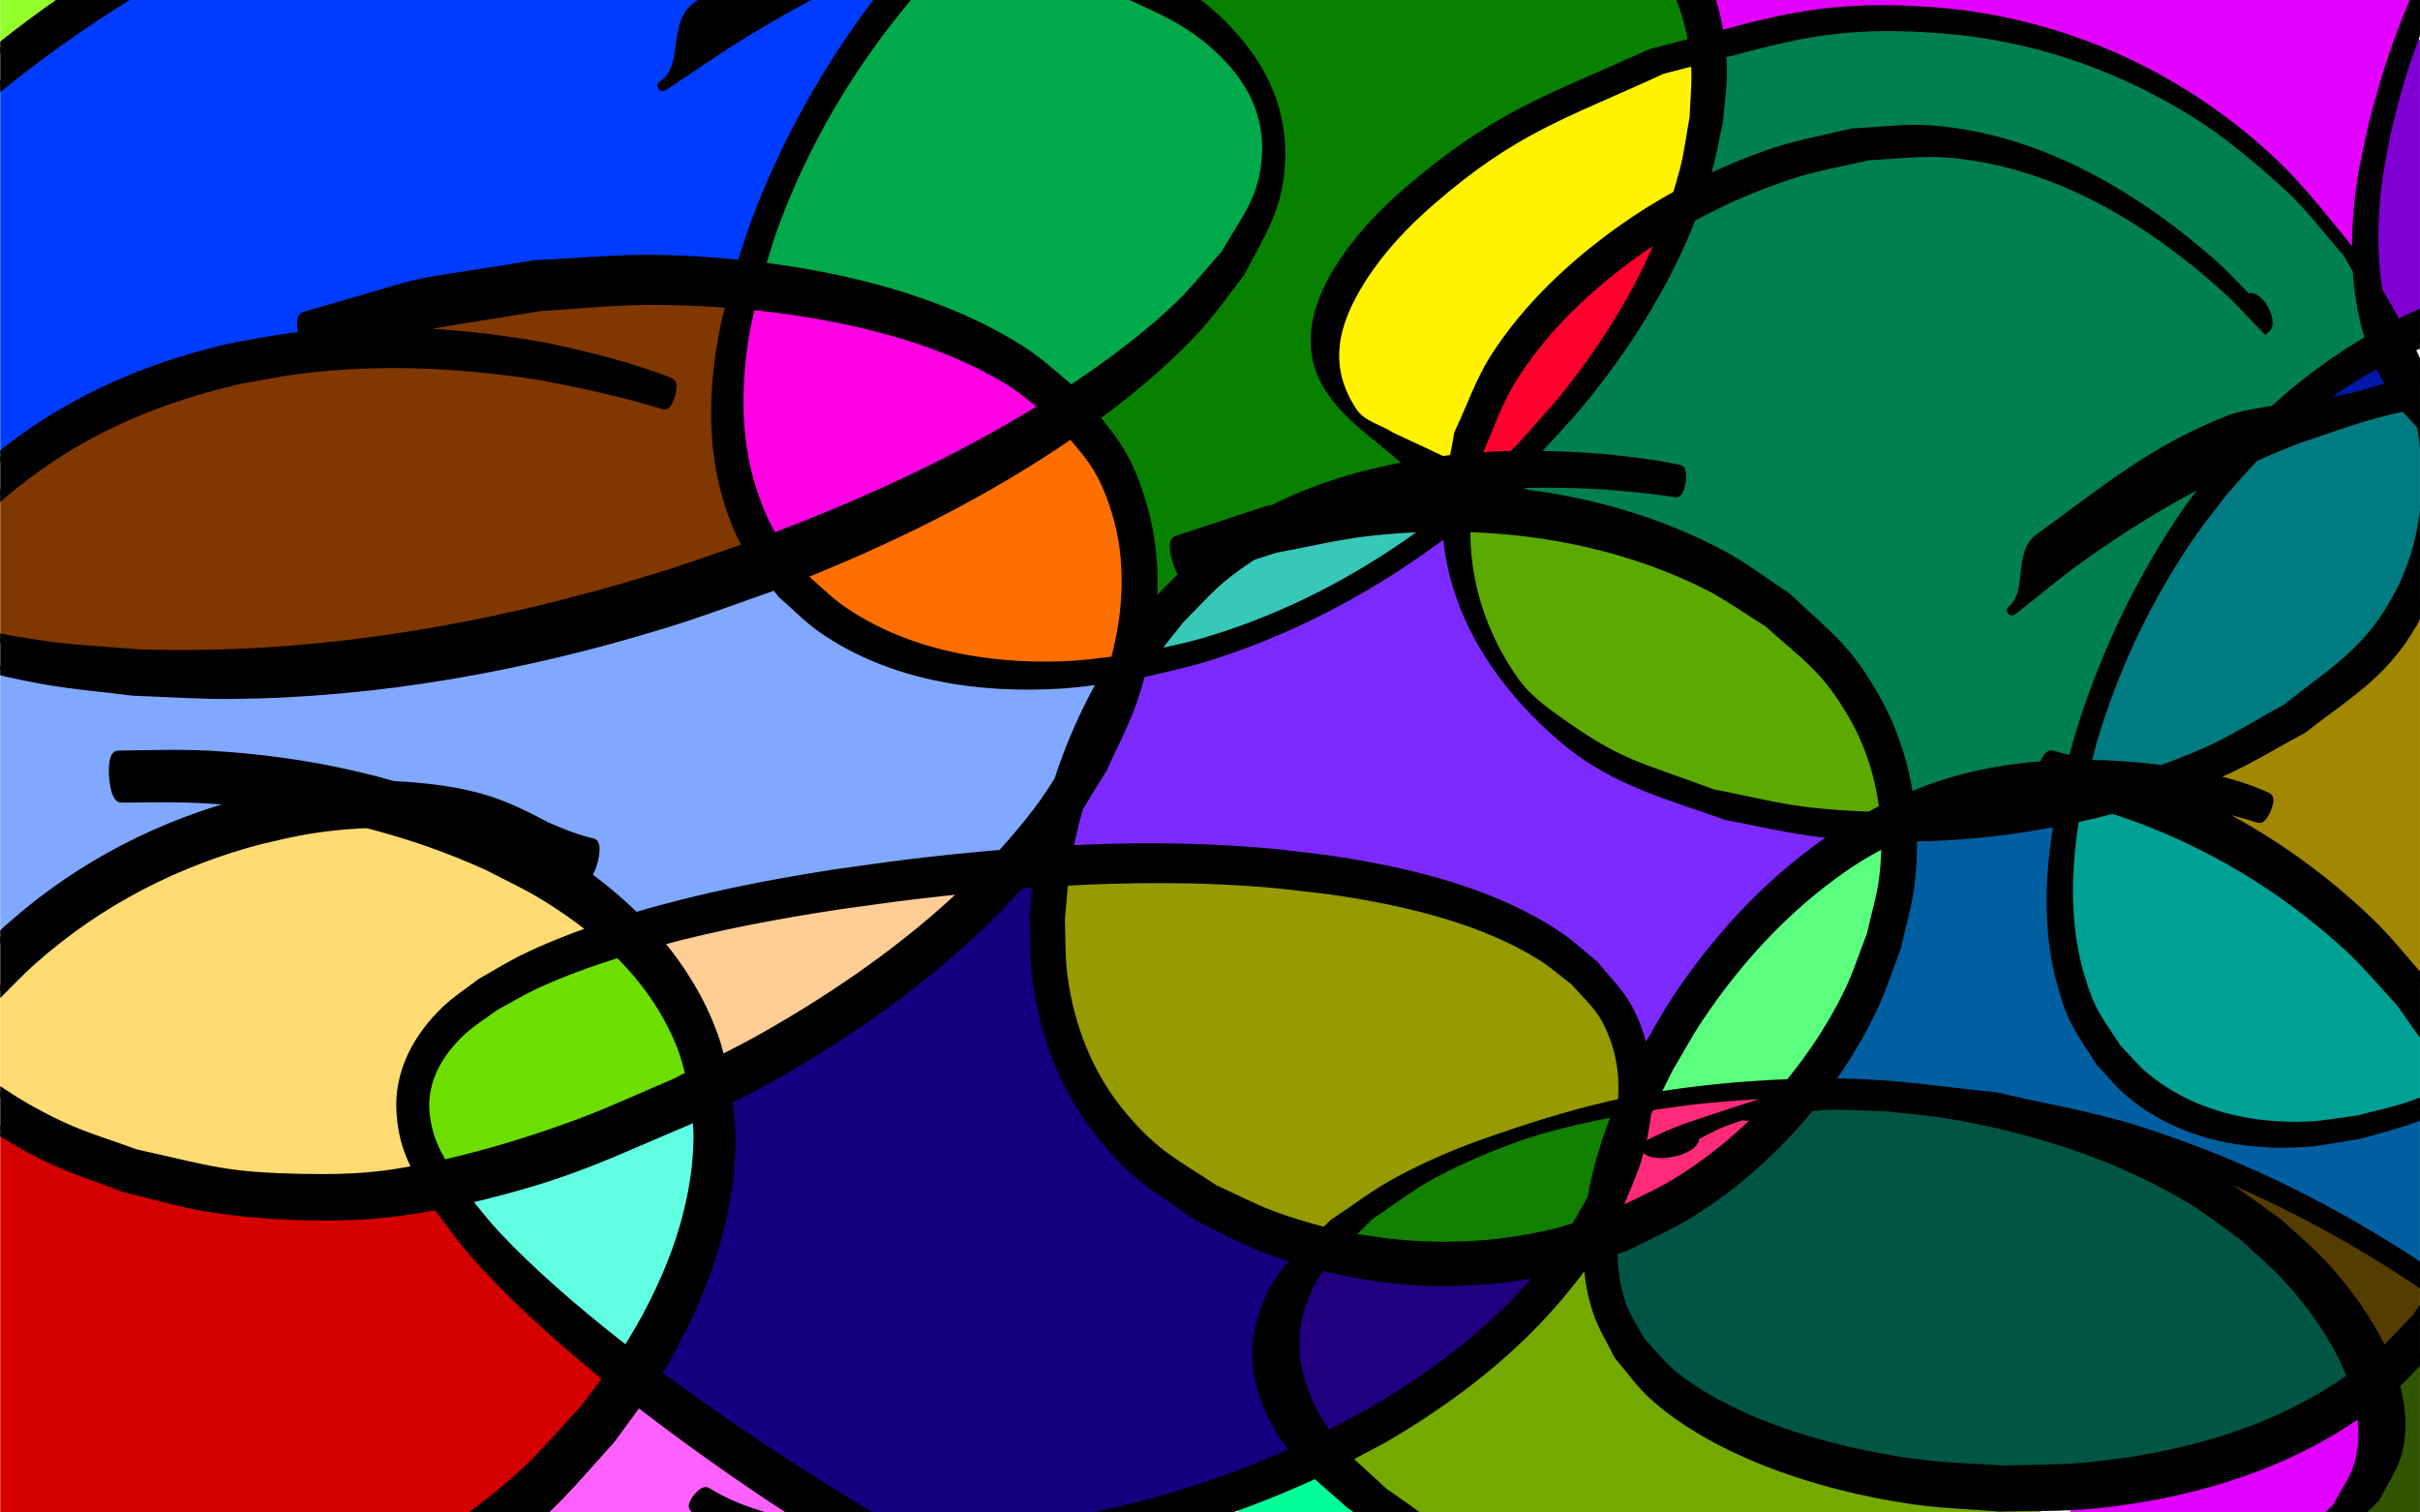 <?xml version="1.0" encoding="UTF-8"?>
<svg width="451.56mm" height="282.22mm" version="1.1" viewBox="0 0 1600 1e3" xmlns="http://www.w3.org/2000/svg">
<defs>
<clipPath id="a">
<rect x="-474.96" y="400.68" width="517.25" height="323.28" fill="#5aff5a"/>
</clipPath>
</defs>
<g transform="translate(640.63 276.04)">
<g transform="matrix(3.093 0 0 3.093 828.56 -1515.4)" clip-path="url(#a)">
<path d="m-475.58 399.63c-1.561 1.982-0.55 4.772-0.803 7.138-0.235 1.761 0.612 4.392 2.874 3.783 3.607-2.299 6.927-5.095 10.412-7.598 1.77-1.423 0.077-4.096-1.956-3.656-3.403 0.073-6.921-0.407-10.246 0.241l-0.281 0.092z" fill="#95ff2a"/>
<path d="m-387.72 399.31c-20.292 0.098-40.641-0.192-60.897 0.148-9.312 5.614-18.071 12.269-26.788 18.814-1.729 3.268-0.362 7.403-0.798 11.029v66.774c1.14 4.055 5.071 0.27 7-1.131 16.967-12.084 37.28-18.858 57.847-21.396 2.155-0.451 1.391-2.751 1.846-4.203 16.019-5.601 32.508-9.24 49.331-10.967 13.627-1.686 27.256-1.549 40.978-0.724 2.308 0.527 4.217-1.031 4.555-3.291 6.059-18.672 15.652-36.068 27.173-51.908 1.385-4.071-4.176-3.095-6.601-3.149-4.227 0.278-8.962-1.083-12.466 2.011-7.995 4.433-16.025 9.931-23.515 14.485 1.7-4.387 1.114-9.647 4.41-13.372 1.321-4.068-4.197-3.057-6.619-3.124-18.486 8.9e-4 -36.971 2e-3 -55.457 3e-3z" fill="#003cff"/>
<path d="m-313.5 465.33c-3.287 0.735-2.5 5.143-3.241 7.666-1.974 14.027-1.569 29.345 5.794 41.847 2.229 2.642 5.598-0.457 8.157-1.003 17.341-7.04 34.524-14.929 50.338-24.9 2.036-2.951-2.742-4.602-4.551-6.309-16.79-10.736-36.919-15.242-56.496-17.301z" fill="#ff00e5"/>
<path d="m-334.03 464.35c-15.092-0.286-35.608 1.411-50.393 4.35-2.736 0.357-2.183 4.451 0.464 4.339 15.689 1.642 36.911 4.473 51.66 10.227 0.041 1.333-0.362 3.636-2.156 2.622-17.538-4.817-35.59-8.122-53.833-8.053-26.862-0.791-54.435 5.574-77.008 20.488-3.751 2.776-8.029 5.253-10.878 8.931 0.058 9.777-0.246 19.648 0.152 29.372 1.536 2.712 5.682 1.697 8.406 2.573 17.661 2.491 35.605 2.43 53.376 1.405 33.28-2.689 66.188-10.079 97.496-21.625 2.835-1.282 1.152-4.352 0.115-6.259-5.734-13.638-5.36-29.119-2.291-43.454 0.755-2.247-0.51-5.149-3.232-4.726-3.955-0.212-7.918-0.185-11.878-0.189z" fill="#803700"/>
<path d="m-247.18 493.37c-17.075 11.216-35.303 20.546-54.117 28.469-2.549 0.584-2.367 3.764-0.367 4.915 11.223 10.534 26.568 15.693 41.715 16.734 7.603 0.16 15.397 0.749 22.873-0.847 2.801-1.807 2.026-5.931 2.852-8.787 2.223-14.053-0.663-29.841-10.78-40.303-0.667-0.668-1.383-0.355-2.177-0.18z" fill="#ff6f00"/>
<path d="m-310.57 525.41c-31.173 11.574-64.039 19.745-97.119 22.17-13.858 0.461-27.79 0.701-41.632-0.261-8.362-0.864-16.691-2.25-24.947-3.782-3.378 0.771-1.418 5.317-1.938 7.836 0.119 15.841-0.238 31.771 0.178 47.557 1.331 3.255 4.465 0.032 6.054-1.369 11.956-9.93 25.894-17.55 40.669-22.521 2.771-0.821 1.279-4.771-1.318-4.233-6.044-0.344-12.103-0.172-18.153-0.245-1.229-2.187-1.266-5.083-0.768-7.434 14.823-0.675 29.602-0.017 44.061 3.02 7.226 1.216 14.249 3.61 21.684 3.961 9.121 0.764 18.017 4.037 26.241 8.401 2.778 1.556 6.388 1.875 8.885 3.698-0.228 2.883-2.664 6.57 1.034 8.266 3.076 2.183 5.519 5.481 9.02 6.914 24.629-6.989 50.098-10.534 75.482-13.059 5.297-1.086 7.718-6.648 11.031-10.328 5.597-7.377 7.562-16.644 11.924-24.703 1.675-2.172-0.769-4.721-3.159-3.72-17.244 1.679-35.406 0.301-50.787-8.435-5.565-2.999-10.109-7.519-14.878-11.503-0.531-0.243-0.977-0.47-1.563-0.231z" fill="#80a8ff"/>
<path d="m-281.77 399.82c-12.207 14.371-21.856 30.97-28.472 48.621-0.749 2.885-2.651 5.687-2.41 8.723 1.955 2.742 6.075 1.67 8.939 2.711 19.626 3.496 39.621 9.648 54.983 22.945 1.593 1.565 4.072 2.071 5.726 0.268 12.923-9.074 25.553-19.284 33.847-32.961 4.012-5.767 6.005-12.737 5.515-19.755-0.474-12.132-10.34-21.402-20.314-26.963-3.956-1.937-7.741-4.98-12.413-4.102-14.831 0.12-29.751-0.238-44.527 0.178l-0.463 0.178-0.411 0.158z" fill="#00aa4a"/>
<path d="m-218.25 399.81c-1.94 3.156 2.764 5.028 4.303 7.299 7.288 7.254 12.541 17.335 11.583 27.854 0.231 9.752-5.277 18.397-10.445 26.232-7.528 10.594-17.287 19.373-27.61 27.172-2.268 2.802 1.885 5.229 2.945 7.639 6.03 9.146 7.984 20.274 8.234 31.056 1.087 3.6 4.491 0.735 5.87-1.107 2.323-1.623 1.357-4.343 0.637-6.506-0.579-1.618 0.161-2.883 1.817-3.142 10.672-3.602 21.311-7.303 31.833-11.316 4.79-1.813 10.165-2.235 14.668-4.554 0.961-3.469-3.823-4.721-5.649-6.975-6.326-5.069-13.187-11.679-12.902-20.465 0.732-11.753 9.443-21.09 17.6-28.955 11.702-11.049 26.013-19.235 40.952-25.5 6.53-2.974 13.168-5.608 19.983-7.811 3.455-2.34 0.453-6.767-0.146-9.775-1.951-2.722-5.981-0.86-8.853-1.419-31.16-0.078-62.32-0.157-93.481-0.236l-1.339 0.51z" fill="#088000"/>
<path d="m-114.59 413.36c-8.46 2.075-16.137 6.489-24.126 9.858-17.17 7.681-33.002 19.172-44.292 34.339-5.378 7.515-10.031 17.572-5.927 26.724 1.282 3.62 3.339 7.249 7.208 8.537 5.241 2.497 10.342 5.655 15.91 7.263 3.75-0.781 2.574-5.665 4.319-8.238 3.751-9.495 8.704-18.617 15.968-25.905 8.479-9.123 18.652-16.627 29.293-22.82 2.175-3.581 2.323-8.162 3.327-12.229 0.751-5.306 1.849-10.85 0.768-16.158-0.408-0.932-1.44-1.513-2.45-1.372z" fill="#fff300"/>
<path d="m-122.92 452.59c-4.427 1.714-7.888 5.399-11.643 8.246-11.162 9.414-20.434 21.575-24.689 35.654 0.167 3.579 4.815 2.438 7.132 2.617 3.578-1.813 5.62-5.84 8.52-8.614 9.153-10.494 16.997-22.261 22.693-34.974 0.527-1.362-0.532-2.965-2.013-2.929z" fill="#ff002e"/>
<path d="m-176.67 513.05c-9.903 0.817-19.859 2.347-29.373 5.253-8.677 4.264-15.654 11.517-21.224 19.295-1.355 2.482 1.952 3.994 3.894 2.784 18.43-4.458 35.822-12.931 51.195-23.877 2.158-3.199-2.337-3.608-4.492-3.454z" fill="#37c8b8"/>
<path d="m-94.893 399.38c-4.641 0.391-9.591-0.74-14.046 0.607-1.46 2.251 0.203 5.111 0.619 7.492 2.11 2.613 5.632-0.08 8.305-0.207 8.719-2.584 17.86-3.496 26.857-3.181 9.847-0.225 19.732 0.204 29.308 2.808 24.795 5.645 47.384 19.85 63.605 39.519 2.561 2.64 4.363 6.186 7.463 8.176 3.67-0.559 1.953-5.154 2.654-7.814 1.512-15.362 5.781-30.203 11.507-44.512 0.373-4.046-4.832-2.384-7.326-2.721-42.982-0.065-85.964-0.176-128.95-0.165z" fill="#e400ff"/>
<path d="m-75.186 406.02c-10.549-0.514-20.792 2.45-30.88 5.125-2.743 1.831-1.176 5.986-1.872 8.726-0.207 5.899-1.936 11.604-2.574 17.413 1.593 3.533 5.354 0.099 7.755-0.496 14.184-5.402 29.759-8.94 44.913-6.963 23.953 3.47 44.936 17.579 61.903 34.216 1.897 1.278 4.377 2.188 4.657 4.862-15.703-15.766-34.521-29.583-56.578-34.574-14.104-3.284-28.981-1.579-42.764 2.385-7.915 2.409-15.627 5.699-22.897 9.546-3.262 5.711-5.505 12.148-9.059 17.794-6.625 11.555-14.754 22.075-23.954 31.706-1.87 3.392 2.835 3.744 5.108 3.352 8.233 0.327 16.586 0.864 24.627 2.869 1.163 0.441-0.108 2.233-0.108 2.98-10.357-1.037-20.84-1.965-31.218-1.744-3.877 1.857 0.767 4.942 3.423 4.476 16.226 2.821 32.273 8.314 45.854 17.899 14.252 9.499 26.29 23.361 30.005 40.411 0.266 2.631 1.519 6.946 4.966 4.787 7.933-3.228 16.218-4.362 24.574-5.778 1.843-0.228 2.566-2.612 4.602-1.758 3.748 1.256 4.527-2.86 5.211-5.536 5.556-17.739 13.926-34.65 24.453-50.013 1.341-2.498-2.189-4.119-3.911-2.356-11.712 6.61-22.785 14.299-33.296 22.68 1.472-4.296 0.516-10.195 5.171-12.722 13.136-9.534 26.258-20.369 42.202-24.885 4.453-0.508 8.37-2.73 11.589-5.783 4.566-4.051 10.127-6.85 14.618-10.944 1.656-2.508-0.828-5.462-0.723-8.173-0.557-4.251-1.012-8.896-4.189-12.238-20.206-26.294-51.454-44.39-84.674-47.016-5.639-0.313-11.29-0.245-16.936-0.247z" fill="#00804f"/>
<path d="m38.096 487.07c-10.221 2.431-20.3 5.718-29.895 9.994-6.116 3.795-9.936 10.255-14.316 15.789-10.515 14.95-18.697 31.704-23.222 49.438 0.19 3.56 4.723 2.738 7.151 2.943 4.215-0.15 8.624 1.93 12.565-0.362 15.085-6.035 29.453-14.553 40.771-26.315 7.741-8.852 13.28-20.332 12.484-32.328-0.209-4.901 0.467-9.975-0.366-14.763-1.342-1.583-2.859-4.396-5.172-4.396z" fill="#007b80"/>
<path d="m40.404 409.37c-3.379 6.693-4.707 14.325-6.54 21.594-2.545 10.172-1.875 20.778-1.779 31.134 1.383 2.683 2.677 5.649 4.728 7.906 2.36 0.711 4.893-0.948 6.648-2.329 0.429-18.153 0.018-36.399 0.123-54.587 0.357-2.068-0.501-5.035-3.18-3.717z" fill="#8000d4"/>
<path d="m32.535 478.33c-3.336 0.795-6.153 3.264-8.887 5.167-1.977 2.598 1.909 3.992 3.983 2.933 2.845-0.86 6.678-0.858 8.471-3.507 0.329-1.956-1.421-4.654-3.567-4.593z" fill="#0018aa"/>
<path d="m-161.64 513.13c-1.588 3.65-0.377 7.998 0.218 11.858 2.592 11.867 8.461 23.661 18.931 30.43 14.276 10.533 31.693 15.876 49 18.832 6.241 0.755 12.594 2.135 18.882 1.451 4.071-1.158 2.528-6.107 1.773-9.025-3.228-13.325-11.912-24.807-23.022-32.65-16.594-12.961-37.539-19.006-58.241-20.986-2.487 0.01-5.171-0.799-7.54 0.09z" fill="#5caa00"/>
<path d="m-137.27 672.14c-3.475 1.337-4.821 5.513-7.654 7.773-9.748 10.798-21.792 19.809-34.32 27.21-2.482 1.958-6.639 2.408-7.938 5.322 0.501 2.901 3.952 4.36 5.903 6.473 3.133 2.249 5.956 5.568 9.732 6.507 37.03-0.1 94.062 0.062 131.09-0.294 2.958-0.402 1.7-4.694-0.937-4.1-18.828-2.297-57.999-7.581-74.009-18.252-7.711-5.767-14.563-13.13-17.403-22.559-1.306-2.451-0.527-8.106-4.465-8.079z" fill="#74aa00"/>
<path d="m27.414 702.98c-12.583 8.14-26.81 13.622-41.525 16.402-4.287 1.167-14.024 0.922-18.051 2.731-1.661 3.874 3.67 3.391 6.027 3.244 14.86-0.165 34.808 0.143 49.612-0.318 2.657-1.684 3.59-5.373 5.215-8.061 1.949-4.217 2.738-9.312 1.226-13.728-0.87-0.504-1.546-0.728-2.504-0.27z" fill="#e100ff"/>
<path d="m40.48 691.83c-2.273 1.942-5.135 4.612-3.661 7.916 0.613 5.663 0.684 11.77-2.655 16.677-1.029 2.59-3.234 4.625-3.894 7.314 1.519 3.14 5.851 1.191 8.668 1.728 3.412 0.977 5.646-1.703 4.716-4.979-0.121-9.155 0.24-18.4-0.178-27.501-0.233-1.421-1.864-1.748-2.996-1.156z" fill="#315500"/>
<path d="m-88.295 636.6c-9.207 10.047-19.464 19.797-31.686 25.821-3.574 2.123-7.898 3.17-10.984 5.934-0.507 12.358 7.364 23.591 17.508 30.032 15.173 9.805 33.226 14.051 50.937 16.36 12.14 0.995 24.403 1.013 36.544 0.048 18.742-2.355 37.79-7.412 53.364-18.5 1.961-2.559-0.95-5.577-1.903-8.122-9.049-15.438-23.191-27.596-38.993-35.776-22.671-11.271-48.158-16.757-73.448-16.31l-1.338 0.514z" fill="#054"/>
<path d="m1.561 652.48c-3.13 0.611-1.64 4.265 0.511 5.132 10.798 7.581 24.661 19.831 31.148 31.234 2.846 2.663 4.905-2.105 6.859-3.704 3.011-2.563 4.619-6.764 3.074-10.553-11.164-7.47-27.882-16.27-40.107-21.86-0.476-0.16-0.976-0.3-1.485-0.25z" fill="#553c00"/>
<path d="m-475.11 642.72c-2.407 2.258-0.717 6.122-1.278 9.061-0.144 23.893-0.069 47.787-0.088 71.68 1.078 3.522 5.712 1.441 8.453 2h93.76c6.622-3.733 11.851-9.658 17.278-14.968 4.305-4.639 9.011-9.209 12.139-14.686-0.409-3.019-4.247-4.325-6.147-6.575-10.396-8.935-20.304-18.512-28.693-29.382-2.423-3.503-6.923-1.078-10.321-1.042-23.56 2.683-47.37-0.175-69.356-9.33-4.964-1.918-9.476-4.594-14.317-6.856-0.477 0.033-0.953 0.065-1.43 0.098z" fill="#d40000"/>
<path d="m-399.26 576.08c-15.103 1.104-29.956 5.446-43.592 11.974-12.531 6.089-23.918 14.66-33.228 24.959-0.926 5.15-0.126 10.672-0.393 15.964-0.266 2.809-0.244 6.129 3.026 7.085 16.687 10.237 36.105 15.31 55.462 17.17 10.163 0.179 20.441 0.182 30.503-1.338 3.318-1.409 0.581-5.072 0.104-7.439-2.442-8.181-0.454-17.463 5.36-23.86 8.429-9.975 21.017-14.96 32.704-19.853 2.678-2.705-2.284-4.561-4.025-6.084-12.988-8.288-27.332-14.598-42.276-18.383-1.202-0.206-2.428-0.215-3.644-0.195z" fill="#ffdb73"/>
<path d="m-343.92 603.9c-12.959 4.505-26.776 9.444-36.093 20.028-5.447 6.069-6.405 15.23-2.883 22.495 0.538 2.516 2.958 4.326 5.508 3.296 16.992-4.07 33.424-10.335 49.149-17.894 2.703-2.735-0.109-6.748-1.177-9.63-3.408-6.536-7.097-13.411-12.93-18.047-0.532-0.259-0.982-0.476-1.574-0.248z" fill="#6cdf00"/>
<path d="m-273.29 590.5c-19.85 2.065-39.644 5.235-59.007 10.108-3.424 1.514-0.216 4.883 1.023 6.801 4.073 5.656 6.809 12.105 9.352 18.531 2.136 2.907 5.551-0.403 7.886-1.324 15.14-8.443 29.755-18.077 42.601-29.759 2.111-1.673 0.972-4.856-1.855-4.358z" fill="#ffce97"/>
<path d="m-327.68 639.2c-15.041 6.463-30.062 13.168-46.059 16.474-3.006 1.706-0.052 4.895 1.437 6.523 8.717 10.072 19.026 18.691 29.481 26.867 3.195 1.604 4.473-2.837 5.782-4.816 7.364-12.827 12.065-27.33 12.098-42.211 0.359-1.673-0.928-3.462-2.74-2.837z" fill="#60ffe2"/>
<path d="m-338.85 700.49c-2.964 1.458-4.147 5.141-6.504 7.4-4.043 5.084-8.799 9.647-12.807 14.695-1.134 3.887 4.307 2.766 6.627 2.878 7.862-0.128 15.814 0.227 23.62-0.199 2.204-0.316 1.685-3.826 3.457-4.474 5.331 1.483 17.492 8.225 23.276 6.828 2.716-2.045-0.497-4.62-2.426-5.603-9.011-5.88-24.503-15.039-33.338-21.143-0.588-0.284-1.245-0.492-1.905-0.382z" fill="#fe60ff"/>
<path d="m-194.64 715.27c-4.924 2.316-10.431 3.877-15.108 6.634-2.024 1.964 0.961 4.083 2.997 3.474 6.76 0.031 13.604 0.275 20.309-0.117 3.683-1.803-0.88-4.931-2.594-6.464-1.772-1.19-3.178-4.052-5.604-3.526z" fill="#00ff97"/>
<path d="m-191.86 670.92c-3.461 0.581-3.945 4.971-5.45 7.53-2.53 7.171-1.988 15.481 1.215 22.365 1.557 2.373 2.296 6.142 5.062 7.125 4.887-1.582 9.344-4.745 13.85-7.326 10.931-7.102 21.914-14.745 30.144-24.976 1.358-2.37-1.668-4.014-3.632-2.987-13.633 2.129-27.537 0.873-41.002-1.737l-0.188 6e-3z" fill="#200080"/>
<path d="m-256 588.97c-5.002 2.853-8.632 7.773-12.994 11.428-14.889 13.773-31.99 24.949-49.923 34.337-2.181 2.625-0.398 6.549-0.86 9.745 0.146 15.829-5.544 31.154-12.906 44.943-1.159 2.08-3.899 5.281-0.744 6.93 14.123 10.272 28.655 20.076 43.672 28.941 16.697 0.395 33.496 0.06 50.232 0.176 13.847-3.274 27.72-7.324 40.566-13.413 2.236-2.527-1.712-5.083-2.487-7.6-2.863-4.948-4.319-10.596-3.736-16.31-0.05-5.841 2.91-11.005 6.042-15.709 1.533-1.903 0.172-4.419-2.146-4.672-17.036-6.094-33.447-16.608-42.731-32.553-6.319-10.807-9.376-23.282-8.879-35.734-0.417-3.257 0.825-7.233-1.279-10.025-0.5-0.421-1.184-0.601-1.827-0.484z" fill="#120080"/>
<path d="m-131.84 638.08c-18.948 3.55-37.62 10.864-52.478 23.372-2.873 1.558-2.021 5.544 1.435 5.175 14.342 2.123 29.266 1.637 43.245-2.361 4.359-1.775 5.18-7.19 6.622-11.14 0.852-4.404 2.708-8.578 3.47-12.971-0.011-1.184-1.111-2.199-2.294-2.076z" fill="#128000"/>
<path d="m-237.87 588c-3.2 0.329-6.804-0.565-9.739 0.941-2.112 3.228-1.121 7.527-1.407 11.197-0.392 16.353 5.796 32.985 17.665 44.384 10.716 9.482 23.93 16.036 37.684 19.811 3.591-0.142 6.333-3.311 9.407-4.913 15.084-10.642 33.114-15.891 50.62-20.79 2.643-0.813 7.718-0.802 6.533-4.894-0.165-8.33-3.247-16.643-9.386-22.416-12.321-12.117-29.758-16.685-46.237-19.882-18.149-3.665-36.721-3.266-55.14-3.439z" fill="#959b00"/>
<path d="m-99.323 634.11c-0.119 9.8e-4 -0.241 0.011-0.365 0.033-6.235 0.585-16.128 0.727-22.178 2.389-2.735 1.61-2.557 5.554-2.576 8.248 0.383 0.689 0.846 1.021 1.357 1.135-3.388 0.83-3.395 5.352-4.887 7.894-1.168 1.812-1.822 5.707 1.381 5.57 7.479-2.803 14.201-7.521 20.486-12.416 1.847-2.037 5.319-3.496 5.486-6.519-0.095-0.514-0.388-0.945-0.779-1.254 1.297-0.452 2.52-0.933 3.543-1.484 1.416-1.321 0.31-3.61-1.469-3.596zm-11.889 7.857c-0.928 0.631-1.779 1.355-2.492 2.217-2.365 2.236-6.128 2.512-9.191 1.766 1.671 0.192 3.82-1.783 5.539-2.057 1.715-0.713 3.883-1.326 6.145-1.926z" fill="#ff2a7a"/>
<path d="m-23.701 573.07c-3.304 0.745-8.368 0.733-9.038 5.002-1.244 13.561-1.727 28.263 5.303 40.484 7.411 14.069 22.779 23.113 38.594 23.401 10.606 0.675 21.339-1.05 31.233-4.771 2.178-2.263 0.536-6.148 1.043-9.082-0.025-3.668 0.738-7.737-2.385-10.456-11.959-16.045-28.367-28.503-46.168-37.437-6.001-2.604-11.945-5.776-18.357-7.157l-0.226 0.017z" fill="#00a195"/>
<path d="m40.26 533.56c-7.739 11.75-19.703 19.995-31.698 26.812-2.927 2.05-7.032 2.666-9.223 5.569-0.432 3.448 4.17 3.399 6.369 4.525 1.266 0.602 4.35 0.731 2.998 2.782-0.538 2.988-5.254-1.232-6.431 1.242-1.708 2.832 4.033 4.762 5.715 6.197 11.758 7.498 22.858 16.532 31.746 27.447 2.369 1.994 4.259-1.287 3.588-3.507 0.182-23.149 0.084-46.298 0.111-69.447-0.211-1.599-1.758-2.384-3.174-1.619z" fill="#a18800"/>
<path d="m-36.994 576.15c-9.399 1.152-18.691 2.406-28.148 2.606-3.296 1.234-1.559 5.741-2.296 8.488-1.419 15.382-7.826 29.856-16.048 42.767-0.714 3.785 4.002 2.889 6.298 3.212 33.071 1.653 66.516 9.647 95.86 25.493 7.44 3.778 14.705 7.934 21.598 12.484 3.782 0.641 2.86-4.135 3.064-6.453 0.053-8.072 0.357-16.19-0.288-24.235-1.835-3.036-5.606-0.039-8.219 0.233-11.37 3.47-23.672 4.387-35.339 1.964-14.684-3.139-27.223-14.415-31.924-28.77-3.675-9.976-3.218-20.995-2.579-31.424 0.05-2.147 1.532-6.27-1.98-6.364z" fill="#005fa1"/>
<path d="m-73.822 581.03c-12.916 6.548-23.312 17.184-32.387 28.303-5.698 7.372-11.22 15.096-14.913 23.675-0.39 3.527 4.021 2.47 6.13 2.134 7.235-1.174 14.641-1.088 21.846-2.308 4.39-1.871 6.109-6.905 8.873-10.467 7.181-11.851 12.509-25.31 13.017-39.275-0.079-1.292-1.253-2.327-2.565-2.063z" fill="#5aff7f"/>
<path d="m-167.84 514.89c-17.932 12.98-38.16 23.079-59.835 28.125-2.744 0.312-4.797 2.183-5.328 4.894-2.813 8.969-7.623 17.006-11.93 25.317-0.836 2.69-3.047 5.938-1.405 8.655 3.634 1.599 7.965 0.652 11.858 1.108 17.006 0.244 34.028 0.228 50.795 3.645 17.241 3.325 35.163 8.378 48.307 20.707 4.672 4.532 8.604 9.987 10.497 16.267 1.729 2.483 4.271-0.096 4.887-2.093 8.752-15.222 20.673-28.587 34.593-39.264 2.234-1.564 0.636-4.883-1.94-4.58-17.297-2.919-34.765-7.376-49.614-17.116-13.882-10.728-25.312-25.984-27.672-43.753-0.097-1.587-1.74-2.8-3.213-1.911z" fill="#7c2aff"/>
<path d="m131.43 319.55c-0.055-5e-3 -0.111-1e-3 -0.166 0.012-6.731 1.912-13.432 4.03-19.955 6.795-2.11 0.894-4.19 1.887-6.285 2.83-12.791 6.196-24.725 14.73-34.965 25.775-2.236 2.412-4.322 5.015-6.467 7.541-10.274 5.188-20.211 11.295-29.756 18.219-4.63 3.359-9.04 7.123-13.561 10.686-0.031 0.028 0.072 0.19 0.103 0.162 4.517-3.559 8.924-7.321 13.551-10.678 9.417-6.831 19.215-12.866 29.344-18.008-0.026 0.03-0.052 0.061-0.078 0.092-2.19 3.006-4.489 5.905-6.568 9.02-8.815 13.199-16.014 28.114-21.08 43.844-1.241 3.854-2.204 7.827-3.307 11.74-0.771 3.824-1.725 7.601-2.312 11.471-0.852 5.613-1.305 11.358-1.125 17.062-5.696-6.82-11.074-14.063-17.363-20.092-20.757-19.898-47.112-30.962-73.652-32.826-19.824-1.392-30.132 1.028-45.275 5.094-1.268-8.288-4.514-16.199-10.115-22.695-6.899-8.001-10.514-8.861-19.805-13.969-4.588-1.404-9.067-3.217-13.764-4.213-11.272-2.39-32.488-8.413-43.943-7.773-12.98 0.725-25.813 5.075-38.375 7.936-2.78 0.633-7.511 1.256-12.562 1.887 9.351-5.862 19.371-10.662 29.859-14.281 2.796-0.857 5.571-1.792 8.391-2.572 8.598-2.38 17.572-4.144 26.533-3.947 2.398-0.475 0.27-10.928-2.129-10.453-9.102 2.15-18.162 4.533-26.982 7.643-2.853 1.006-5.665 2.121-8.498 3.182-13.842 5.577-26.939 12.843-38.717 21.889-4.925 0.649-9.381 1.324-12.078 2.053-3.93 1.26-7.554 2.586-10.99 3.973-0.279-0.056-0.557-0.12-0.836-0.176-4.439-0.879-8.893-1.654-13.316-2.33-4.423-0.676-8.819-1.256-13.146-1.754-5.444-0.627-10.91-1.143-16.387-1.553-5.477-0.409-10.965-0.708-16.455-0.92-5.49-0.212-10.979-0.325-16.465-0.359-5.486-0.034-10.97 6e-3 -16.432 0.129-4.379 0.099-8.75 0.358-13.125 0.604 0.087-0.031 0.171-0.069 0.258-0.1 3.034-1.088 6.069-2.136 9.121-3.135 3.053-0.999 6.12-1.95 9.19-2.861 3.069-0.912 6.139-1.777 9.223-2.603 0.901-0.241 1.809-0.455 2.711-0.689h-22.898c-3.025 0.936-6.037 1.915-9.043 2.947-3.081 1.058-6.151 2.178-9.211 3.336-3.06 1.158-6.108 2.365-9.145 3.623-0.561 0.233-1.116 0.496-1.676 0.734-11.523 1.305-18.729 2.082-23.775 2.631-5.046 0.549-7.937 0.872-10.797 1.279-2.86 0.407-5.699 0.891-10.662 1.768-4.963 0.877-12.048 2.14-23.404 4.1-0.154 0.043-0.287 0.147-0.404 0.287-0.117 0.14-0.21 0.323-0.293 0.545-0.165 0.445-0.261 1.032-0.303 1.727-0.041 0.694-0.03 1.493 0.033 2.328 0.064 0.836 0.176 1.722 0.326 2.59 0.15 0.868 0.334 1.723 0.551 2.516 0.217 0.792 0.465 1.519 0.731 2.127 0.266 0.608 0.548 1.095 0.844 1.41 0.148 0.157 0.309 0.266 0.461 0.33 0.152 0.064 0.297 0.073 0.451 0.029 18.976-3.101 23.366-3.865 28.465-4.644-0.049 0.029-0.098 0.057-0.146 0.086-2.57 1.54-5.125 3.127-7.658 4.76s-5.042 3.316-7.535 5.047-4.964 3.515-7.412 5.348c-2.448 1.833-4.879 3.711-7.277 5.65s-4.774 3.945-7.119 5.996c-2.953 2.582-5.276 4.692-7.277 6.586s-3.675 3.565-5.309 5.291c-3.267 3.452-6.382 7.084-11.684 12.982-2.148 2.785-4.303 5.617-6.4 8.527-1.048 1.455-2.084 2.927-3.094 4.428s-1.992 3.033-2.945 4.588c-0.953 1.555-1.876 3.139-2.756 4.758-0.879 1.619-1.72 3.269-2.508 4.961s-1.526 3.43-2.205 5.205-1.302 3.582-1.855 5.449c-0.533 1.799-0.998 3.629-1.361 5.463s-0.625 3.676-0.775 5.537c-0.075 0.931-0.121 1.867-0.135 2.803-0.014 0.936 0 1.878 0.057 2.818 0.053 0.94 0.144 1.875 0.27 2.818 0.125 0.943 0.28 1.886 0.482 2.832 0.188 0.875 0.436 1.73 0.721 2.559 0.285 0.829 0.608 1.641 0.945 2.445 0.674 1.607 1.409 3.18 2.023 4.816 1.116 1.483 2.168 3.055 3.25 4.586 0.541 0.765 1.095 1.521 1.666 2.244 0.571 0.723 1.16 1.425 1.787 2.07 0.787 0.81 1.598 1.584 2.441 2.344 0.843 0.759 1.721 1.503 2.609 2.213 1.776 1.419 3.627 2.732 5.521 3.955s3.83 2.359 5.758 3.393c0.5 0.268 0.996 0.513 1.494 0.768-4.039 9.101-6.809 18.979-8.137 29.154-1.545 11.841-0.83 14.367-0.119 26.23 0.878 4.308 1.228 8.818 2.635 12.924 2.878 8.402 7.258 15.758 12.564 22.133-9.475 13.345-17.465 28.594-22.74 45.033-1.343 4.185-2.283 8.548-3.424 12.822-0.632 4.169-1.554 8.288-1.897 12.508-0.951 11.698 0.485 23.779 5.385 34.039 4.316 9.036 6.955 10.586 13.422 17.291 3.171 2.145 6.208 4.621 9.514 6.434 16.658 9.132 35.731 10.727 53.695 8.91 5.237-0.53 10.414-1.737 15.621-2.606 20.861-4.986 40.951-14.113 58.848-28.307 11.063-8.775 13.021-11.768 22.65-22.404 1.927-2.693 3.936-5.305 5.867-7.994 9.267 7.194 18.862 14.022 28.545 20.484 3.574 2.385 7.195 4.696 10.828 6.984-1.862-0.3-3.714-0.656-5.562-1.057-6.586-1.667-13.243-3.416-19.094-7.113-0.728-0.647-3.494 2.687-2.766 3.334 4.613 3.388 9.948 5.626 15.344 7.281 1.882 0.577 3.806 1.036 5.703 1.557 5.59 1.328 11.243 2.179 16.938 2.648 0.449 0.284 0.896 0.566 1.344 0.852 10.715 6.443 21.598 12.588 32.656 18.377l2.969-7.818c-6.859-3.564-13.655-7.251-20.391-11.059 3.346-0.121 6.684-0.348 10.016-0.666 3.715-0.354 7.42-0.901 11.125-1.353 16.405-2.538 32.569-6.807 48.016-13.115 3.893-1.59 6.697-2.819 9.193-4.002 2.383 2.243 4.987 4.342 7.396 6.566 11.84 8.046 14.719 10.731 28.5 16.949 17.817 8.04 37.369 13.095 57.5 15.227 7.223 0.765 14.531 0.828 21.797 1.242 7.335-0.338 14.706-0.277 22-1 17.457-1.732 31.188-5.261 47.859-10.412 10.598-3.275 23.174-8.153 31.922-14.375 3.672-2.612 6.365-6.042 9.547-9.059 1.56-3.218 3.816-6.26 4.688-9.65 1.208-4.698 0.861-9.635-0.506-14.521 3.027-2.814 5.76-6.075 8.68-9.051 1.529-2.373 3.196-4.636 4.748-6.99 4.535 3.327 8.944 6.774 13.25 10.295 2.245 1.835 4.286 3.546 6.203 5.188l2.422-1.889c-1.707-1.45-3.471-2.954-5.391-4.519-4.858-3.963-9.845-7.798-14.963-11.49 0.409-0.7 0.805-1.409 1.17-2.144 5.942-11.975 7.363-25.43 3.746-38.693-0.436-1.597-0.88-3.049-1.336-4.398 6.404-3.574 12.543-7.818 18.35-12.615 8.86-7.32 10.578-9.857 18.402-18.555 2.584-3.434 5.298-6.737 7.754-10.301 8.684-12.601 16.058-27.371 19.977-43.047 0.849-3.396 1.328-6.908 1.992-10.361 0.209-3.333 0.675-6.657 0.627-9.998-0.138-9.661-2.595-19.201-7.939-26.652-1.072-1.495-2.026-2.665-2.945-3.693 9.711-4.273 18.918-10.112 27.414-17.131 8.86-7.32 10.578-9.855 18.402-18.553 2.584-3.434 5.296-6.739 7.752-10.303 8.684-12.601 16.058-27.371 19.977-43.047 0.849-3.396 1.33-6.906 1.994-10.359 0.209-3.333 0.675-6.659 0.627-10-0.138-9.661-2.595-19.199-7.939-26.65-5.102-7.114-7.776-7.88-14.646-12.422-3.393-1.248-6.706-2.859-10.18-3.744-8.336-2.125-17.149-2.465-25.621-1.897-9.6 0.644-21.999 2.945-31.289 5.488-5.627 1.54-11.141 3.618-16.711 5.428-3.01 1.16-5.994 2.402-8.953 3.717 0.011-0.011 0.022-0.024 0.033-0.035 10.135-10.342 21.842-18.345 34.457-23.578 2.068-0.762 4.118-1.593 6.203-2.287 6.358-2.116 12.996-3.684 19.623-3.51 1.718-0.409 0.295-9.143-1.408-9.305zm-2.117 25.637c8.294 0.026 16.585 1.023 24.598 3.65 3.189 1.045 6.205 2.728 9.307 4.092 6.063 4.363 8.338 5.165 12.891 11.516 4.776 6.663 7.188 14.993 7.59 23.65 0.145 3.123-0.171 6.251-0.256 9.377-0.516 3.321-0.846 6.69-1.547 9.963-3.328 15.54-10.157 30.026-18.465 42.568-2.356 3.557-4.981 6.854-7.471 10.281-7.499 8.457-9.472 11.311-18.01 18.4-8.656 7.187-18.135 13.064-28.148 17.105-2.707-2.486-5.389-3.861-9.805-6.779-3.393-1.248-6.706-2.861-10.18-3.746-8.336-2.125-24.026-7.481-32.498-6.912-4.84 0.325-9.653 1.471-14.426 2.852-0.83-2.138-1.75-4.139-2.764-6.127 0.533-0.232 1.065-0.467 1.602-0.689 2.068-0.762 4.12-1.591 6.205-2.285 6.358-2.116 12.995-3.686 19.623-3.512 1.774-0.422 0.198-9.715-1.576-9.293-6.731 1.912-13.432 4.03-19.955 6.795-2.11 0.894-4.188 1.887-6.283 2.83-0.782 0.379-1.562 0.768-2.338 1.164-1.248-2.193-2.593-4.508-4.078-7.088-1.284-7.598-1.139-15.486-0.182-23.146 0.473-3.783 1.319-7.489 1.978-11.232 1.027-3.842 1.901-7.747 3.08-11.527 4.834-15.49 12.045-29.988 20.934-42.689 2.084-2.978 4.38-5.738 6.57-8.607 2.157-2.384 4.244-4.858 6.463-7.16 3.092-1.383 6.213-2.683 9.361-3.897 5.566-1.808 11.062-3.937 16.695-5.422 10.834-2.857 20.037-4.165 31.084-4.131zm-315.35 21.84c11.214 0.029 22.426 1.153 33.262 4.107 4.312 1.176 8.388 3.067 12.582 4.602 8.198 4.907 11.276 5.809 17.432 12.951 5.234 6.073 8.367 13.379 9.656 21.113-2.807 0.753-5.782 1.541-9.043 2.365-21.324 9.736-31.521 12.493-50.025 27.883-5.548 4.614-10.878 9.829-15.17 16.049-5.694 8.252-9.673 18.591-3.055 28.211 4.295 6.242 10.648 10.009 15.973 15.014 0.862 0.375 0.991 0.438 1.768 0.777-0.411 0.064-0.823 0.132-1.234 0.193-9.847 1.8-19.638 4.61-28.801 9.277-0.485 0.094-0.968 0.198-1.453 0.287-6.445 2.126-12.89 4.253-19.336 6.379-1.21 0.519 0.167 5.817 1.512 7.328-1.296 1.317-2.756 2.825-4.644 4.715-0.709 0.905-1.437 1.791-2.162 2.68 0.599-7.431 0.045-14.956-2.057-22.143-2.863-9.79-5.521-13.112-10.226-18.959 2.374-1.742 4.767-3.563 7.123-5.469 2.506-2.027 4.975-4.148 7.346-6.312 2.371-2.165 4.642-4.372 6.758-6.627 0.886-0.945 1.741-1.946 2.576-2.963 0.836-1.016 1.654-2.051 2.463-3.106 1.617-2.11 3.2-4.274 4.848-6.34 1.119-2.216 2.204-4.168 3.205-6.039s1.912-3.648 2.699-5.492c0.393-0.922 0.758-1.873 1.08-2.848 0.322-0.975 0.605-1.982 0.844-3.049 0.239-1.067 0.429-2.193 0.572-3.393s0.245-2.466 0.281-3.838c0.03-1.134 9e-4 -2.259-0.078-3.352-0.076-1.093-0.197-2.154-0.371-3.205-0.174-1.052-0.399-2.082-0.664-3.092s-0.573-2.01-0.922-2.977c-0.349-0.966-0.733-1.909-1.158-2.832-0.425-0.923-0.889-1.825-1.383-2.703-0.494-0.878-1.021-1.726-1.576-2.559-0.555-0.833-1.144-1.645-1.754-2.432-1.027-1.325-2.039-2.534-3.047-3.637-1.007-1.103-2.012-2.093-3.016-3.019-1.004-0.926-2.009-1.78-3.025-2.574-1.017-0.794-2.034-1.535-3.08-2.242-2.091-1.414-4.265-2.692-6.568-4.025-2.304-1.333-4.745-2.719-7.391-4.328-3.339-1.328-6.648-2.782-9.975-4.17-1.663-0.694-3.331-1.372-5.006-2.014-1.675-0.642-3.353-1.238-5.049-1.783-2.072-0.666-4.168-1.298-6.279-1.902 3.627-1.324 7.279-2.583 10.963-3.764 7.526-2.033 14.96-4.429 22.576-6.1 14.65-3.213 27.094-4.685 42.031-4.646zm-159.05 16.141c1.311-9.1e-4 2.627 6e-3 3.938 0.014 5.24 0.029 10.48 0.135 15.723 0.316 5.243 0.181 10.482 0.442 15.734 0.791 3.831 0.254 7.743 0.569 11.684 0.938-8.763 4.81-17.187 10.259-27.494 16.479-6.261 3.778-1.856 13.304-7.969 17.311-0.042 0.031 0.097 0.213 0.139 0.182 6.108-4.003 12.07-8.235 18.326-12.01 12.135-7.322 24.738-13.827 37.75-19.428 0.343 0.053 0.683 0.11 1.025 0.164-2.72 3.066-5.524 6.063-8.088 9.256-11.92 14.845-21.652 31.621-28.502 49.312-1.373 3.546-2.505 7.177-3.684 10.791-6.308-0.657-12.599-1.035-18.67-1.1-8.474-0.09-16.939 0.748-25.408 1.121-33.288 5.451-16.826 1.759-49.385 11.057-0.747 0.289-0.641 2.234-0.172 4.201-0.763 0.083-1.525 0.163-2.287 0.258-4.26 0.53-8.482 1.432-12.723 2.148-16.93 3.808-33.418 10.536-47.914 21.773-9.393 7.281-10.405 9.323-18.344 18.492-2.367 3.648-4.959 7.107-7.102 10.945-0.635 1.137-1.243 2.295-1.834 3.463-0.53-0.225-1.057-0.442-1.592-0.682-1.885-0.846-3.793-1.793-5.668-2.818-1.875-1.026-3.721-2.139-5.488-3.35-0.884-0.606-1.738-1.23-2.576-1.883-0.838-0.653-1.659-1.326-2.439-2.027-0.605-0.543-1.177-1.148-1.732-1.77-0.555-0.622-1.09-1.262-1.619-1.926-1.058-1.328-2.084-2.703-3.172-3.982-0.58-1.44-1.284-2.832-1.924-4.242-0.32-0.705-0.621-1.411-0.889-2.143-0.268-0.731-0.494-1.478-0.664-2.258-0.188-0.863-0.343-1.729-0.449-2.588-0.106-0.859-0.173-1.721-0.203-2.574-0.031-0.854-0.014-1.698 0.023-2.545 0.038-0.847 0.104-1.69 0.203-2.529 0.198-1.678 0.51-3.35 0.91-4.99 0.401-1.64 0.893-3.253 1.44-4.846 0.601-1.753 1.263-3.457 1.98-5.117 0.718-1.66 1.488-3.268 2.305-4.846 0.817-1.578 1.677-3.125 2.576-4.631s1.836-2.983 2.801-4.428c1.929-2.889 3.973-5.66 6.061-8.367s4.224-5.342 6.332-7.951c5.254-5.607 8.367-9.085 11.619-12.395 1.626-1.655 3.286-3.272 5.264-5.09 1.978-1.818 4.277-3.839 7.174-6.312 2.323-1.983 4.67-3.914 7.041-5.795 2.371-1.881 4.761-3.709 7.176-5.492s4.854-3.516 7.311-5.205c2.456-1.689 4.931-3.333 7.424-4.932 2.493-1.599 5.008-3.16 7.535-4.672 2.527-1.512 5.069-2.985 7.625-4.414 2.556-1.429 5.121-2.819 7.703-4.17 0.097-0.051 0.196-0.094 0.293-0.145 5.056-0.574 7.075-0.815 21.223-2.443 5.685-0.379 11.366-0.826 17.051-1.236 5.684-0.411 11.371-0.785 17.06-1.035 5.256-0.231 10.502-0.409 15.746-0.518 3.933-0.081 7.864-0.126 11.797-0.129zm74.482 5.695c0.05 9e-3 0.102 0.016 0.152 0.025 4.343 0.783 8.63 1.672 12.82 2.676 1.67 0.4 3.338 0.851 4.994 1.336 1.656 0.485 3.312 1.009 4.961 1.539 3.297 1.061 6.579 2.169 9.885 3.178 2.499 1.215 4.86 2.271 7.119 3.307 2.26 1.036 4.421 2.048 6.524 3.191 1.051 0.572 2.087 1.189 3.115 1.842 1.028 0.653 2.046 1.344 3.061 2.113 1.014 0.769 2.024 1.608 3.035 2.529 1.011 0.922 2.019 1.925 3.037 3.035 0.58 0.632 1.141 1.288 1.676 1.969 0.535 0.68 1.048 1.385 1.529 2.113 0.481 0.729 0.932 1.481 1.35 2.258 0.418 0.777 0.803 1.578 1.148 2.402 0.345 0.824 0.648 1.673 0.91 2.545 0.263 0.872 0.482 1.769 0.652 2.688 0.171 0.919 0.302 1.866 0.371 2.832 0.069 0.966 0.086 1.95 0.045 2.963-0.05 1.211-0.165 2.34-0.326 3.408s-0.371 2.077-0.629 3.033-0.559 1.858-0.9 2.732c-0.341 0.874-0.728 1.722-1.137 2.545-0.818 1.645-1.754 3.208-2.756 4.83-1.002 1.622-2.066 3.306-3.137 5.148-1.655 1.847-3.263 3.763-4.893 5.65-0.815 0.944-1.637 1.881-2.475 2.789-0.837 0.908-1.685 1.79-2.564 2.631-2.126 2.034-4.42 4.057-6.805 6.025s-4.867 3.886-7.377 5.736-5.044 3.625-7.547 5.305c-0.44 0.295-0.87 0.569-1.307 0.857-3.477-2.898-6.833-6.031-10.568-8.424-10.361-6.636-22.308-11.002-33.744-13.873-7.084-1.778-14.545-3.129-22.043-4.062 1.006-3.298 1.988-6.604 3.199-9.832 6.536-17.422 16.286-33.728 28.305-48.014 2.818-3.35 5.924-6.454 8.885-9.682 0.482-0.444 0.955-0.898 1.434-1.346zm197.89 17.488c3.882-0.045 8.133 0.104 12.965 0.482 18.69 1.462 36.608 7.375 53.236 17.545 7.328 4.482 14.107 10.195 20.644 16.152 4.607 4.198 8.443 9.466 12.664 14.199 0.746 1.343 1.432 2.527 2.123 3.728 0.264 4.181 0.886 8.327 1.973 12.365 0.244 0.908 0.475 1.69 0.705 2.449-7.236 4.215-14.119 9.239-20.479 15.111-3.643 0.577-6.937 1.178-8.932 1.826-16.712 6.442-26.308 14.676-41.291 25.545-4.63 3.359-1.374 11.826-5.894 15.389-0.031 0.028 0.072 0.192 0.103 0.164 4.517-3.559 8.926-7.323 13.553-10.68 9.417-6.831 19.213-12.866 29.342-18.008-0.026 0.03-0.052 0.061-0.078 0.092-2.19 3.006-4.489 5.905-6.568 9.02-8.815 13.199-16.014 28.114-21.08 43.844-0.817 2.535-1.516 5.12-2.211 7.707-1.48-0.37-2.958-0.746-4.43-1.15-0.58-0.217-1.243 0.859-1.752 2.264-7.642 0.538-15.232 1.901-22.637 4.377-2.094 0.7-4.147 1.551-6.197 2.42-1.074-7.236-3.331-14.201-6.809-20.541-6.23-11.36-10.366-13.819-19.311-22.316-4.661-3.028-9.131-6.512-13.982-9.084-12.985-6.885-27.07-10.997-41.371-12.859-2.433-0.803-4.414-1.458-5.863-1.947 0.074-0.069 0.182-0.171 0.256-0.24 7.103-0.394 14.225-0.3 21.33 0.088 5.322 0.427 10.645 0.847 15.932 1.713 0.939 0.212 1.728-4.708 0.789-4.92-5.264-1.167-10.6-1.74-15.928-2.316-5.194-0.419-10.401-0.679-15.608-0.709 3.38-3.714 6.9-7.31 10.102-11.174 9.797-11.825 18.352-25.353 23.998-39.75 6.872-3.761 14.063-6.846 21.223-9.176 5.461-1.777 11.096-2.683 16.644-4.025 5.513-0.192 11.037-0.998 16.541-0.574 22.279 1.716 42.385 13.246 59.91 29.027 2.941 2.648 5.599 5.711 8.398 8.566 1.896-1.599-1.921-7.955-3.816-6.356-2.679-2.644-5.228-5.487-8.037-7.934-17.463-15.21-37.828-26.554-59.748-28.172-5.535-0.409-11.086 0.421-16.629 0.631-5.561 1.38-11.212 2.321-16.684 4.139-5.067 1.683-10.133 3.765-15.096 6.174 0.1-0.323 0.209-0.643 0.307-0.967 1.148-3.82 1.797-7.77 2.695-11.654 0.283-3.748 0.912-7.488 0.848-11.246-0.019-1.127-0.08-2.251-0.168-3.373 12.515-3.354 21.444-5.695 34.316-5.846zm-39.896 7.322c0.047 0.537 0.089 1.075 0.119 1.615 0.196 3.512-0.231 7.031-0.346 10.547-0.698 3.735-1.146 7.526-2.094 11.207-0.464 1.802-0.991 3.587-1.553 5.363-4.21 2.317-8.308 4.879-12.211 7.678-9.854 7.064-19.792 16.163-26.803 27.188-3.135 4.93-5.114 10.759-7.67 16.139-0.284 1.835-0.658 3.66-1.037 5.484-0.335 0.037-0.671 0.063-1.006 0.104-0.495 0.06-0.988 0.143-1.482 0.211-2.714-1.28-5.613-2.658-10.955-5.135-2.744-1.782-6.301-2.427-8.232-5.346-6.53-9.868-4.024-19.134 1.918-28.471 4.061-6.381 9.227-11.789 14.662-16.52 18.053-15.711 28.544-18.521 49.6-28.225 2.547-0.638 4.836-1.244 7.09-1.84zm-6.873 37.039c-5.01 12.315-12.17 23.852-20.416 34.207-3.186 4.001-6.733 7.708-10.1 11.562-0.666 0.625-1.091 1.036-1.697 1.609-2.568 0.051-5.135 0.172-7.699 0.361 0.029-0.192 0.064-0.384 0.092-0.576 2.483-5.39 4.374-11.229 7.451-16.17 6.932-11.132 16.698-20.105 26.586-27.158 1.88-1.341 3.82-2.607 5.783-3.836zm-216.74 14.16c5.695-0.019 11.55 0.212 17.424 0.68-0.607 2.335-1.186 4.676-1.619 7.047-2.157 11.819-2.45 24.166 1.295 35.736 1.409 4.354 2.597 7.008 3.998 9.344-2.83 0.977-5.659 1.959-8.488 2.941-3.76 1.305-7.526 2.577-11.314 3.738-4.518 1.385-9.051 2.697-13.598 3.926-4.547 1.229-9.115 2.388-13.688 3.451-4.572 1.063-9.159 2.031-13.754 2.918-4.595 0.887-9.198 1.687-13.811 2.387-4.613 0.7-9.23 1.296-13.857 1.799-4.628 0.503-9.261 0.912-13.9 1.207-4.639 0.295-9.289 0.483-13.936 0.561-4.647 0.078-9.295 0.049-13.945-0.102-3.167-0.275-6.334-0.479-9.504-0.719-3.17-0.24-6.334-0.516-9.492-0.934-2.668-0.353-5.362-0.774-8.053-1.252-2.69-0.478-5.381-1.017-8.064-1.639-2.684-0.622-5.361-1.314-8.008-2.1-2.099-0.623-4.175-1.319-6.234-2.057 0.304-0.572 0.61-1.141 0.926-1.705 2.003-3.581 4.431-6.802 6.646-10.203 7.522-8.633 8.433-10.51 17.358-17.354 13.951-10.698 29.803-17.065 46.035-20.75 4.103-0.707 8.188-1.588 12.311-2.121 17.29-2.235 34.793-1.412 52.004 1.283 8.887 1.68 17.74 3.585 26.457 6.266 0.902 0.36 2.242-4.367 1.34-4.727-8.621-3.455-17.558-5.546-26.488-7.502-10.324-1.88-20.774-3.056-31.232-3.289 8.017-2.302 7.344-1.774 29.848-5.506 7.782-0.442 15.555-1.301 23.346-1.326zm21.684 1.053c7.431 0.745 14.838 1.891 21.938 3.465 10.922 2.422 22.332 6.15 32.356 12.059 2.997 1.767 5.748 4.054 8.535 6.266-0.126 0.078-0.258 0.163-0.383 0.24-2.418 1.49-4.854 2.938-7.301 4.342-2.447 1.404-4.915 2.76-7.389 4.084s-4.96 2.618-7.457 3.867-5.005 2.457-7.523 3.639c-5.036 2.364-10.105 4.6-15.205 6.729-4.231 1.766-8.481 3.445-12.74 5.08-1.384-2.152-2.57-4.566-3.99-8.512-3.889-10.802-4.052-22.461-2.365-33.682 0.383-2.548 0.943-5.064 1.525-7.576zm348.93 2.039c0.539 0.967 1.074 1.937 1.566 2.889-0.204 0.108-0.409 0.213-0.613 0.322-0.146-0.455-0.287-0.868-0.44-1.377-0.182-0.609-0.353-1.22-0.514-1.834zm3.922 7.932c0.711 1.704 1.367 3.482 1.961 5.422-1.184-1.781-2.111-3.23-2.947-4.965 0.328-0.155 0.657-0.305 0.986-0.457zm-4.871 2.41c0.792 1.728 1.668 3.184 2.785 4.932-2.439 0.76-4.867 1.511-7.281 2.172-2.055 0.563-5.554 1.115-9.289 1.676 4.406-3.321 9.015-6.254 13.785-8.779zm30.598 6.617c8.293 0.026 16.584 1.025 24.598 3.652 3.189 1.045 6.205 2.728 9.307 4.092 2.98 2.144 5.042 3.43 6.912 4.936-3.454 1.129-6.996 1.863-10.49 2.811-3.557 0.43-7.097 1.136-10.67 1.289-12.14 0.521-24.958-2.193-35.07-10.615-1.321-1.101-2.519-2.391-3.709-3.691-0.084-0.31-0.169-0.616-0.256-0.918 6.305-1.075 12.482-1.576 19.379-1.555zm-25.026 2.67c0.091 0.146 0.144 0.224 0.238 0.375 1.149 1.186 2.247 2.448 3.375 3.666 0.073 0.436 0.151 0.845 0.221 1.297 1.828 11.768 0.685 23.54-4.557 33.949-6.556 13.021-14.17 17.008-24.482 25.258-5.79 3.131-11.404 6.76-17.367 9.393-3.119 1.377-6.285 2.612-9.477 3.742-0.579-0.086-1.158-0.184-1.736-0.268-4.562-0.505-9.153-0.812-13.744-0.873-0.172-0.043-0.344-0.086-0.516-0.129 0.61-2.411 1.228-4.818 1.965-7.178 4.834-15.49 12.045-29.988 20.934-42.689 2.084-2.978 4.38-5.74 6.57-8.609 2.157-2.384 4.245-4.858 6.463-7.16 3.093-1.383 6.213-2.683 9.361-3.897 5.566-1.808 11.062-3.937 16.695-5.422 2.074-0.547 4.078-1.02 6.057-1.455zm-285.04 5.801c4.42 5.147 6.975 8.044 9.645 16.664 3.168 10.227 2.581 21.322-0.148 31.543-0.085 0.135-0.171 0.269-0.256 0.404-3.64 0.439-7.276 0.924-10.938 1.055-16.415 0.586-33.748-2.465-47.422-11.938-2.855-1.978-5.281-4.497-7.922-6.746-0.247-0.319-0.401-0.502-0.635-0.799 3.179-1.286 6.352-2.598 9.512-3.969 5.167-2.241 10.308-4.602 15.396-7.117 2.544-1.258 5.073-2.545 7.592-3.881s5.024-2.721 7.514-4.143c2.49-1.421 4.965-2.885 7.422-4.398s4.901-3.076 7.322-4.688c0.959-0.638 1.938-1.311 2.918-1.988zm292.66 1.963c10.73 8.418 24.124 10.701 36.744 9.748 3.857-0.291 7.668-1.147 11.502-1.721 3.82-1.155 7.697-2.062 11.457-3.463 0.25-0.093 0.498-0.194 0.748-0.289 1.153 1.173 2.342 2.576 3.752 4.543 4.776 6.663 7.186 14.993 7.588 23.65 0.145 3.123-0.169 6.253-0.254 9.379-0.516 3.321-0.848 6.69-1.549 9.963-3.328 15.54-10.157 30.026-18.465 42.568-2.356 3.557-4.981 6.852-7.471 10.279-7.499 8.457-9.472 11.311-18.01 18.4-5.674 4.711-11.702 8.855-18.002 12.293-2.895-7.557-6.381-11.783-11.631-19.955-3.827-4.276-7.402-8.895-11.482-12.828-11.143-10.741-23.811-19.383-37.193-25.693 4.537 0.822 9.022 1.973 13.465 3.359 0.845 0.515 2.765-3.914 1.92-4.43-4.192-1.94-8.54-3.212-12.945-4.168 0.939-0.382 1.875-0.771 2.807-1.176 6.012-2.611 11.694-6.189 17.541-9.283 10.42-8.137 18.196-12.125 24.916-25.086 5.448-10.507 6.696-22.269 4.869-34.26-0.097-0.637-0.204-1.225-0.307-1.832zm-215.78 18.021c0.027-6.2e-4 0.055 6e-4 0.082 0-1.57 1.168-3.261 2.391-5.291 3.793-13.323 9.202-28.086 16.495-43.717 21.006-3.514 1.014-7.106 1.733-10.693 2.469 1.898-2.618 3.975-5.051 5.947-7.594 6.589-6.65 7.698-8.438 15.254-13.438 0.074-0.049 0.15-0.096 0.225-0.145 1.615-0.522 3.231-1.044 4.846-1.566 6.551-1.192 13.058-2.81 19.654-3.576 4.508-0.523 9.085-0.845 13.693-0.949zm7.471 0.039c17.58 0.51 35.342 4.264 51.299 12.191 4.607 2.289 8.878 5.426 13.318 8.139 8.283 7.431 12.267 9.682 18.127 19.754 3.555 6.11 5.753 12.946 6.637 20.066-1.01 0.547-2.022 1.091-3.035 1.631-4.302-0.129-8.597-0.426-12.875-0.91-6.945-0.786-13.781-2.58-20.672-3.871-16.657-6.204-20.019-6.056-34.631-16.713-2.934-2.14-5.855-4.54-8.033-7.703-6.225-9.04-10.046-19.458-10.168-31.275 0-0.437 0.019-0.873 0.033-1.309zm-3.973 0.793c1.363 18.929 12.587 34.019 25.264 44.691 10.526 8.862 22.476 11.796 34.543 16.139 6.88 1.229 13.711 2.953 20.641 3.688 1.094 0.116 2.189 0.212 3.285 0.305-13.295 8.678-25.062 20.862-34.459 34.955-2.405 3.607-4.487 7.501-6.731 11.252-0.141 0.294-0.291 0.582-0.433 0.875-0.297-1.473-0.678-2.933-1.17-4.371-2.547-7.439-4.634-8.819-9.547-14.746-2.543-2.048-4.925-4.333-7.625-6.15-13.425-9.035-30.322-13.3-45.938-15.82-4.673-0.754-9.385-1.199-14.078-1.797-9.833-0.95-19.704-1.323-29.562-1.26-5.065 0.032-10.129 0.193-15.189 0.441 0.599-3.093 1.343-6.149 2.213-9.158 1.71-2.752 3.361-5.563 5.096-8.291 2.119-4.782 4.618-9.354 6.355-14.348 0.683-1.964 1.291-3.971 1.832-6.004 4.693-1.137 9.432-2.118 14.041-3.547 15.814-4.901 30.741-12.394 44.326-21.73 2.855-1.962 5.136-3.606 7.137-5.123zm-143.59 11.57c0.491 0.639 0.858 1.099 1.412 1.84 2.92 2.506 5.589 5.332 8.762 7.519 14.703 10.135 33.364 12.856 50.906 11.754 3.036-0.191 6.051-0.598 9.065-1.031-3.865 6.772-7.118 14.072-9.592 21.709-1.385 2.199-2.802 4.367-4.348 6.406-2.462 3.247-5.094 6.362-7.838 9.375-6.6 0.548-13.189 1.231-19.76 2.025-5.315 0.643-10.617 1.444-15.922 2.168-14.372 2.236-28.679 5.028-42.658 9.199-1.664-1.641-3.378-3.197-5.125-4.662-2.056-1.724-3.852-3.118-5.543-4.342 1.244 0.064 2.826-6.357 1.605-6.82-3.507-0.799-6.887-2.152-10.23-3.647-4.534-2.444-9.128-4.664-13.977-5.99-1.514-0.414-3.045-0.715-4.568-1.072-4.592-0.845-9.224-1.348-13.865-1.541-10.418-2.997-21.043-4.917-31.734-5.92-11.442-1.073-15.707-0.728-27.148-0.602-1.683 0.208-0.932 9.331 0.75 9.123 10.488-0.05 14.186-0.308 24.924 0.699 0.65 0.061 1.3 0.134 1.949 0.201-17.989 4.655-35.255 13.248-50.246 26.443-3.403 2.996-6.556 6.397-9.834 9.596-3.072 3.63-6.285 7.09-9.217 10.891-0.041 0.054-0.082 0.108-0.123 0.162-1.744-2.072-3.399-4.253-4.938-6.566-2.395-3.601-4.552-7.505-6.086-11.715-1.366-3.748-1.674-7.92-2.512-11.881-0.716-11.025-1.399-13.342 0.014-24.371 1.256-9.804 3.959-19.322 7.934-28.037 2.27 0.996 4.559 1.926 6.867 2.769 2.675 0.978 5.372 1.867 8.086 2.66 2.714 0.794 5.437 1.497 8.176 2.129 2.738 0.632 5.484 1.188 8.232 1.682 3.204 0.575 6.427 0.993 9.65 1.367 3.223 0.374 6.452 0.707 9.672 1.121 3.493 0.117 6.978 0.305 10.471 0.459 3.493 0.154 6.988 0.263 10.482 0.23 3.91-0.036 7.825-0.147 11.73-0.346 3.906-0.199 7.808-0.479 11.707-0.834 3.899-0.355 7.787-0.787 11.676-1.293 3.889-0.506 7.774-1.09 11.65-1.74 3.876-0.65 7.747-1.367 11.607-2.156 3.861-0.789 7.708-1.653 11.551-2.574 3.843-0.922 7.684-1.899 11.506-2.947 3.822-1.048 7.628-2.167 11.426-3.336 3.847-1.184 7.669-2.489 11.482-3.838 3.814-1.349 7.619-2.739 11.44-4.055 0.178-0.069 0.354-0.144 0.531-0.213zm273.74 44.793c0.558 0.138 1.113 0.285 1.672 0.42-0.015 0.07-0.03 0.139-0.045 0.209-8.063 1.781-16.229 2.999-24.426 3.609 7.453-2.442 15.101-3.749 22.799-4.238zm12.043 3.088c1.084 0.322 2.164 0.657 3.236 1.031 16.995 5.923 33.285 15.58 47.293 28.465 3.919 3.605 7.385 7.851 11.078 11.777 5.068 7.423 8.452 11.243 11.324 18.414-2.994 1.413-6.04 2.671-9.135 3.744-3.695 1.282-7.508 2.033-11.262 3.051-3.557 0.43-7.097 1.136-10.67 1.289-12.14 0.521-24.958-2.191-35.07-10.613-2.111-1.758-3.906-3.999-5.859-5.998-4.117-6.38-5.552-7.579-7.861-15.291-2.876-9.604-2.998-19.971-1.75-29.947 0.167-1.338 0.389-2.665 0.625-3.988 2.696-0.584 5.38-1.229 8.051-1.934zm-11.465 2.635c-0.155 0.825-0.303 1.652-0.43 2.484-1.595 10.508-1.812 21.486 0.957 31.773 2.358 8.758 3.827 9.873 8.357 17.15 2.159 2.228 4.132 4.741 6.479 6.686 10.873 9.011 24.675 11.431 37.648 10.451 3.857-0.291 7.668-1.147 11.502-1.721 3.82-1.155 7.699-2.062 11.459-3.463 3.145-1.172 6.24-2.516 9.283-4.008 0.319 0.908 0.633 1.853 0.943 2.879 3.468 11.467 2.346 23.135-2.914 33.555-0.45 0.891-0.944 1.745-1.463 2.58-19.463-13.432-40.875-24.671-64.896-32.277-9.822-3.11-20.232-4.806-30.344-7.205-9.938-0.954-19.816-2.516-29.812-2.853-1.963-0.066-3.989-0.107-6.07-0.109 3.58-4.96 6.773-10.265 9.453-15.863 2.004-4.186 3.407-8.74 5.109-13.109 0.965-4.455 2.33-8.815 2.894-13.365 0.427-3.438 0.604-6.879 0.527-10.291 10.485-0.131 20.974-1.259 31.316-3.293zm-361.59 0.43c8.768 2.251 17.409 5.235 25.836 9.066 3.841 2.021 7.771 3.801 11.522 6.062 3.743 2.257 7.496 4.82 11.068 7.74-5.097 1.772-10.186 3.792-14.924 6.106-3.144 1.536-6.114 3.417-9.172 5.131-2.482 1.931-5.167 3.623-7.453 5.799-6.025 5.734-10.268 13.357-9.609 22.119 0.393 5.221 1.65 8.496 3.475 12.018-2.385 0.446-4.747 0.85-7.043 1.145-5.96 0.765-11.981 0.84-17.975 0.711-16.527-0.357-19.223-1.74-35.24-5.248-5.255-1.965-10.635-3.508-15.766-5.893-8.604-4-16.939-9.322-24.168-16.227 2.752-3.568 5.756-6.831 8.633-10.248 3.088-3.035 6.058-6.26 9.264-9.104 14.464-12.831 31.175-21.132 48.562-25.703 2.9-0.641 5.786-1.392 8.701-1.924 4.734-0.864 9.508-1.373 14.289-1.551zm324.66 3.934c0.01 2.534-0.138 5.086-0.451 7.637-0.512 4.166-1.775 8.152-2.662 12.229-1.588 4.04-2.893 8.254-4.764 12.121-3.45 7.132-7.797 13.759-12.744 19.738-9.606 0.348-19.724 1.302-28.961 2.844 1.033-2.093 2.103-4.16 3.119-6.264 2.139-3.569 4.127-7.275 6.418-10.709 9.122-13.674 20.541-25.509 33.48-33.85 2.134-1.375 4.349-2.561 6.564-3.746zm-154.54 7.812c8.078 0.03 16.157 0.37 24.219 1.094 4.573 0.55 9.165 0.95 13.719 1.648 14.279 2.189 30.488 5.99 42.984 13.838 2.479 1.557 4.685 3.534 7.031 5.299 4.359 4.887 6.304 6.094 8.609 12.373 1.524 4.151 1.988 8.538 1.717 12.9-0.136 0.31-0.279 0.617-0.41 0.93-0.731 0.156-1.458 0.314-2.17 0.479-9.373 2.167-18.5 5.081-27.438 8.262-6.2 2.207-12.188 4.851-17.859 7.873-4.974 2.651-9.292 6.049-13.938 9.078-0.627 0.632-1.21 1.196-1.801 1.772-3.673-0.91-7.308-2.016-10.889-3.312-4.367-1.582-8.543-3.831-12.814-5.746-8.612-5.7-12.568-7.35-19.52-15.52-7.06-8.296-11.484-18.905-12.926-30.535-0.474-3.822-0.338-7.716-0.506-11.574 0.276-2.75 0.444-5.521 0.731-8.27 7.081-0.396 14.17-0.614 21.26-0.588zm-26.92 0.938c-0.217 2.391-0.389 4.791-0.631 7.178 0.168 4.207 0.01 8.451 0.504 12.621 1.537 12.882 6.316 24.755 13.932 34.16 7.458 9.211 11.475 10.952 20.795 17.471 4.489 2.138 8.867 4.639 13.467 6.416 2.496 0.964 5.022 1.835 7.57 2.613-3.225 3.371-5.663 6.732-7.424 12.346-3.2 10.203 0.197 20.217 6.992 28.74-1.98 0.9-4.218 1.867-7.082 3.041-15.058 6.174-30.813 10.393-46.797 12.986-3.609 0.472-7.209 1.047-10.828 1.426-6.263 0.656-12.565 1.002-18.859 0.908-0.335-0.196-0.666-0.395-1-0.592-7.557-4.676-15.203-9.217-22.672-14.043-9.962-6.437-19.77-13.17-29.303-20.289 8.641-14.084 15.533-31.263 15.865-49.16 0.059-3.155-0.312-6.293-0.615-9.434 3.779-1.924 7.548-3.872 11.244-6.006 17.963-10.37 36.303-23.538 51.164-40.102 1.226-0.095 2.451-0.196 3.678-0.281zm-14.68 1.258c-13.259 12.743-28.614 23.197-43.48 31.633-3.146 1.785-6.342 3.438-9.551 5.059-0.478-1.983-1-3.946-1.703-5.82-2.787-7.427-6.878-13.943-11.662-19.596 12.838-3.486 25.919-5.9 39.043-7.894 5.251-0.704 10.506-1.482 15.766-2.111 3.857-0.462 7.721-0.883 11.588-1.27zm-74.768 13.717c5.505 5.449 10.255 11.941 13.379 19.744 0.825 2.062 1.378 4.265 1.932 6.467-1.119 0.565-2.239 1.127-3.353 1.703-6.837 2.875-13.586 6.058-20.51 8.623-8.963 3.321-19.137 6.511-29.037 8.73-1.819-3.074-3.188-5.961-3.762-10.365-0.953-7.31 2.745-13.59 7.812-18.266 2.125-1.961 4.604-3.455 6.906-5.188 2.923-1.569 5.764-3.305 8.766-4.705 5.596-2.611 11.827-4.853 17.867-6.744zm-147.19 26.279c7.51 7.331 16.229 13.087 24.978 17.365 5.352 2.617 10.985 4.332 16.478 6.498 5.948 1.397 11.838 3.211 17.846 4.191 11.654 1.901 27.006 2.504 38.666 1.197 3.49-0.391 6.968-0.938 10.432-1.598 2.584 3.397 5.011 6.92 7.812 10.125 7.623 8.721 17.047 17.217 25.859 24.49 0.939 0.775 1.89 1.54 2.838 2.307-1.598 2.151-3.233 4.265-4.812 6.436-9.202 10.016-11.041 12.789-21.592 21.055-17.153 13.439-36.356 22.108-56.274 26.914-4.96 0.857-9.895 1.985-14.881 2.572-16.316 1.921-33.614 0.797-48.943-6.914-2.957-1.488-5.696-3.561-8.543-5.342-5.577-5.401-8.007-6.748-11.77-14.197-4.404-8.72-5.627-19.197-4.777-29.262 0.325-3.853 1.188-7.611 1.781-11.416 1.081-3.963 1.976-8.011 3.246-11.889 5.078-15.499 12.699-29.899 21.654-42.533zm395.73 3.787c-0.374 0.429-0.748 0.86-1.129 1.281-4.623 1.155-8.907 2.707-15.748 4.932-2.473 0.804-4.906 1.702-7.281 2.686-1.741 0.721-3.364 1.618-5.047 2.428 0.95 3.077 11.512 0.872 10.562-2.205 4.919-2.48 5.12-2.808 11.203-4.705 0.186-0.058-0.446 0.471-0.25 0.445 1.29-0.17 2.562-0.415 3.832-0.666-5.687 5.82-11.95 10.828-18.455 14.83-4.147 2.551-8.577 4.395-12.865 6.592-0.077 0.025-0.153 0.053-0.231 0.078 0.051-0.336 0.097-0.672 0.154-1.008 0.275-0.495 0.45-0.82 0.756-1.365 1.228-3.15 2.694-6.204 3.672-9.447 0.943-3.128 1.631-6.362 1.988-9.625 0.237-0.531 0.467-1.067 0.715-1.592 4.169-0.662 8.115-1.192 11.418-1.522 5.544-0.553 11.12-0.948 16.705-1.137zm11.91 2.481c2.845-8e-5 5.715 0.172 10.338 0.305 3.98 0.452 7.99 0.738 11.938 1.353 18.949 2.952 38.013 9.109 53.594 18.58 3.929 2.388 7.415 5.238 11.125 7.854 3.097 2.934 6.457 5.696 9.297 8.801 5.457 5.965 10.808 13.467 13.775 21.33-16.88 12.058-37.258 17.278-56.623 19.152-5.841 0.565-11.715 0.452-17.572 0.678-5.967-0.415-11.954-0.507-17.898-1.244-10.367-1.286-21.603-3.838-31.596-7.518-7.284-2.682-15.438-6.602-21.795-11.85-2.424-2.001-4.415-4.654-6.623-6.981-1.346-2.579-3.056-4.936-4.037-7.736-1.3-3.71-1.837-7.635-1.852-11.617 0.98-0.344 1.959-0.689 2.943-1.01 4.537-2.357 9.226-4.34 13.611-7.07 9.332-5.811 18.154-13.575 25.641-22.762 2.161-0.184 3.968-0.266 5.734-0.266zm-46.926 1.375c-2.312 5.783-4.318 12.107-5.438 18.586-1.363 2.431-2.491 4.459-3.494 6.137-1.746 0.568-3.499 1.104-5.275 1.518-14.278 3.32-29.103 3.405-43.475 0.533 1.441-1.404 3.003-2.896 4.711-4.631 4.491-2.947 8.668-6.261 13.484-8.836 5.506-2.944 11.36-5.459 17.359-7.652 6.098-2.229 14.204-4.16 22.127-5.654zm-196.8 0.895c0.168 1.657 0.297 3.316 0.27 4.982-0.272 16.594-7.14 32.511-15.285 45.32-0.699-0.543-1.404-1.079-2.1-1.627-8.733-6.872-18.057-14.822-25.766-23.027-2.322-2.472-4.418-5.157-6.555-7.805 1.64-0.373 3.278-0.763 4.91-1.176 18.115-4.58 25.316-8.385 42.686-15.721 0.611-0.321 1.227-0.631 1.84-0.947zm311.12 7.057c18.782 6.445 36.226 15.173 52.328 25.436 2.698 1.72 5.342 3.498 7.947 5.314-1.261 1.819-2.58 3.59-3.799 5.443-2.419 2.397-4.703 5.004-7.158 7.344-3.213-6.929-8.045-13.463-12.881-18.713-2.883-3.129-6.291-5.904-9.438-8.855-3.758-2.631-7.313-5.478-11.281-7.891-4.913-2.987-10.195-5.686-15.719-8.078zm-120.63 23.633c0.196 3.755 0.823 7.47 2 11.068 1.107 3.385 3.029 6.311 4.543 9.467 2.453 2.824 4.641 6.01 7.357 8.471 6.661 6.033 15.267 10.606 23.092 13.775 10.298 4.171 21.857 7.084 32.625 8.611 6.126 0.869 12.31 1.033 18.465 1.549 6.474-0.198 12.966 8e-3 19.422-0.594 19.644-1.831 40.582-7.622 57.783-19.832 0.614 3.757 0.552 7.516-0.44 11.152-0.903 3.313-3.156 6.274-4.734 9.41-3.078 2.912-5.683 6.207-9.234 8.727-4.157 2.95-8.87 5.375-13.688 7.539-11.663 5.238-18.653 7.089-31.047 9.336-7.118 1.291-14.238 2.659-21.469 3.408-7.293 0.755-14.663 0.729-22 1.094-7.237-0.401-14.525-0.443-21.719-1.203-19.922-2.106-39.295-7.19-56.859-15.246-13.59-6.233-16.349-8.924-27.938-17.006-2.545-2.453-5.338-4.755-7.799-7.264 2.197-1.165 4.588-2.446 7.818-4.154 14.356-8.373 27.837-18.594 38.562-31.678 2.228-2.717 3.742-4.716 4.998-6.545 0.086-0.029 0.173-0.056 0.26-0.086zm-57.039 1.385c15.584 3.957 31.87 4.458 47.537 1.219-10.383 12.527-23.382 22.309-37.209 30.332-3.826 2.019-6.464 3.438-8.945 4.734-6.013-8.298-8.868-18.065-5.762-27.66 1.166-3.602 2.617-6.267 4.379-8.625z" stroke="#000" stroke-linecap="round" stroke-width="2"/>
</g>
</g>
</svg>
